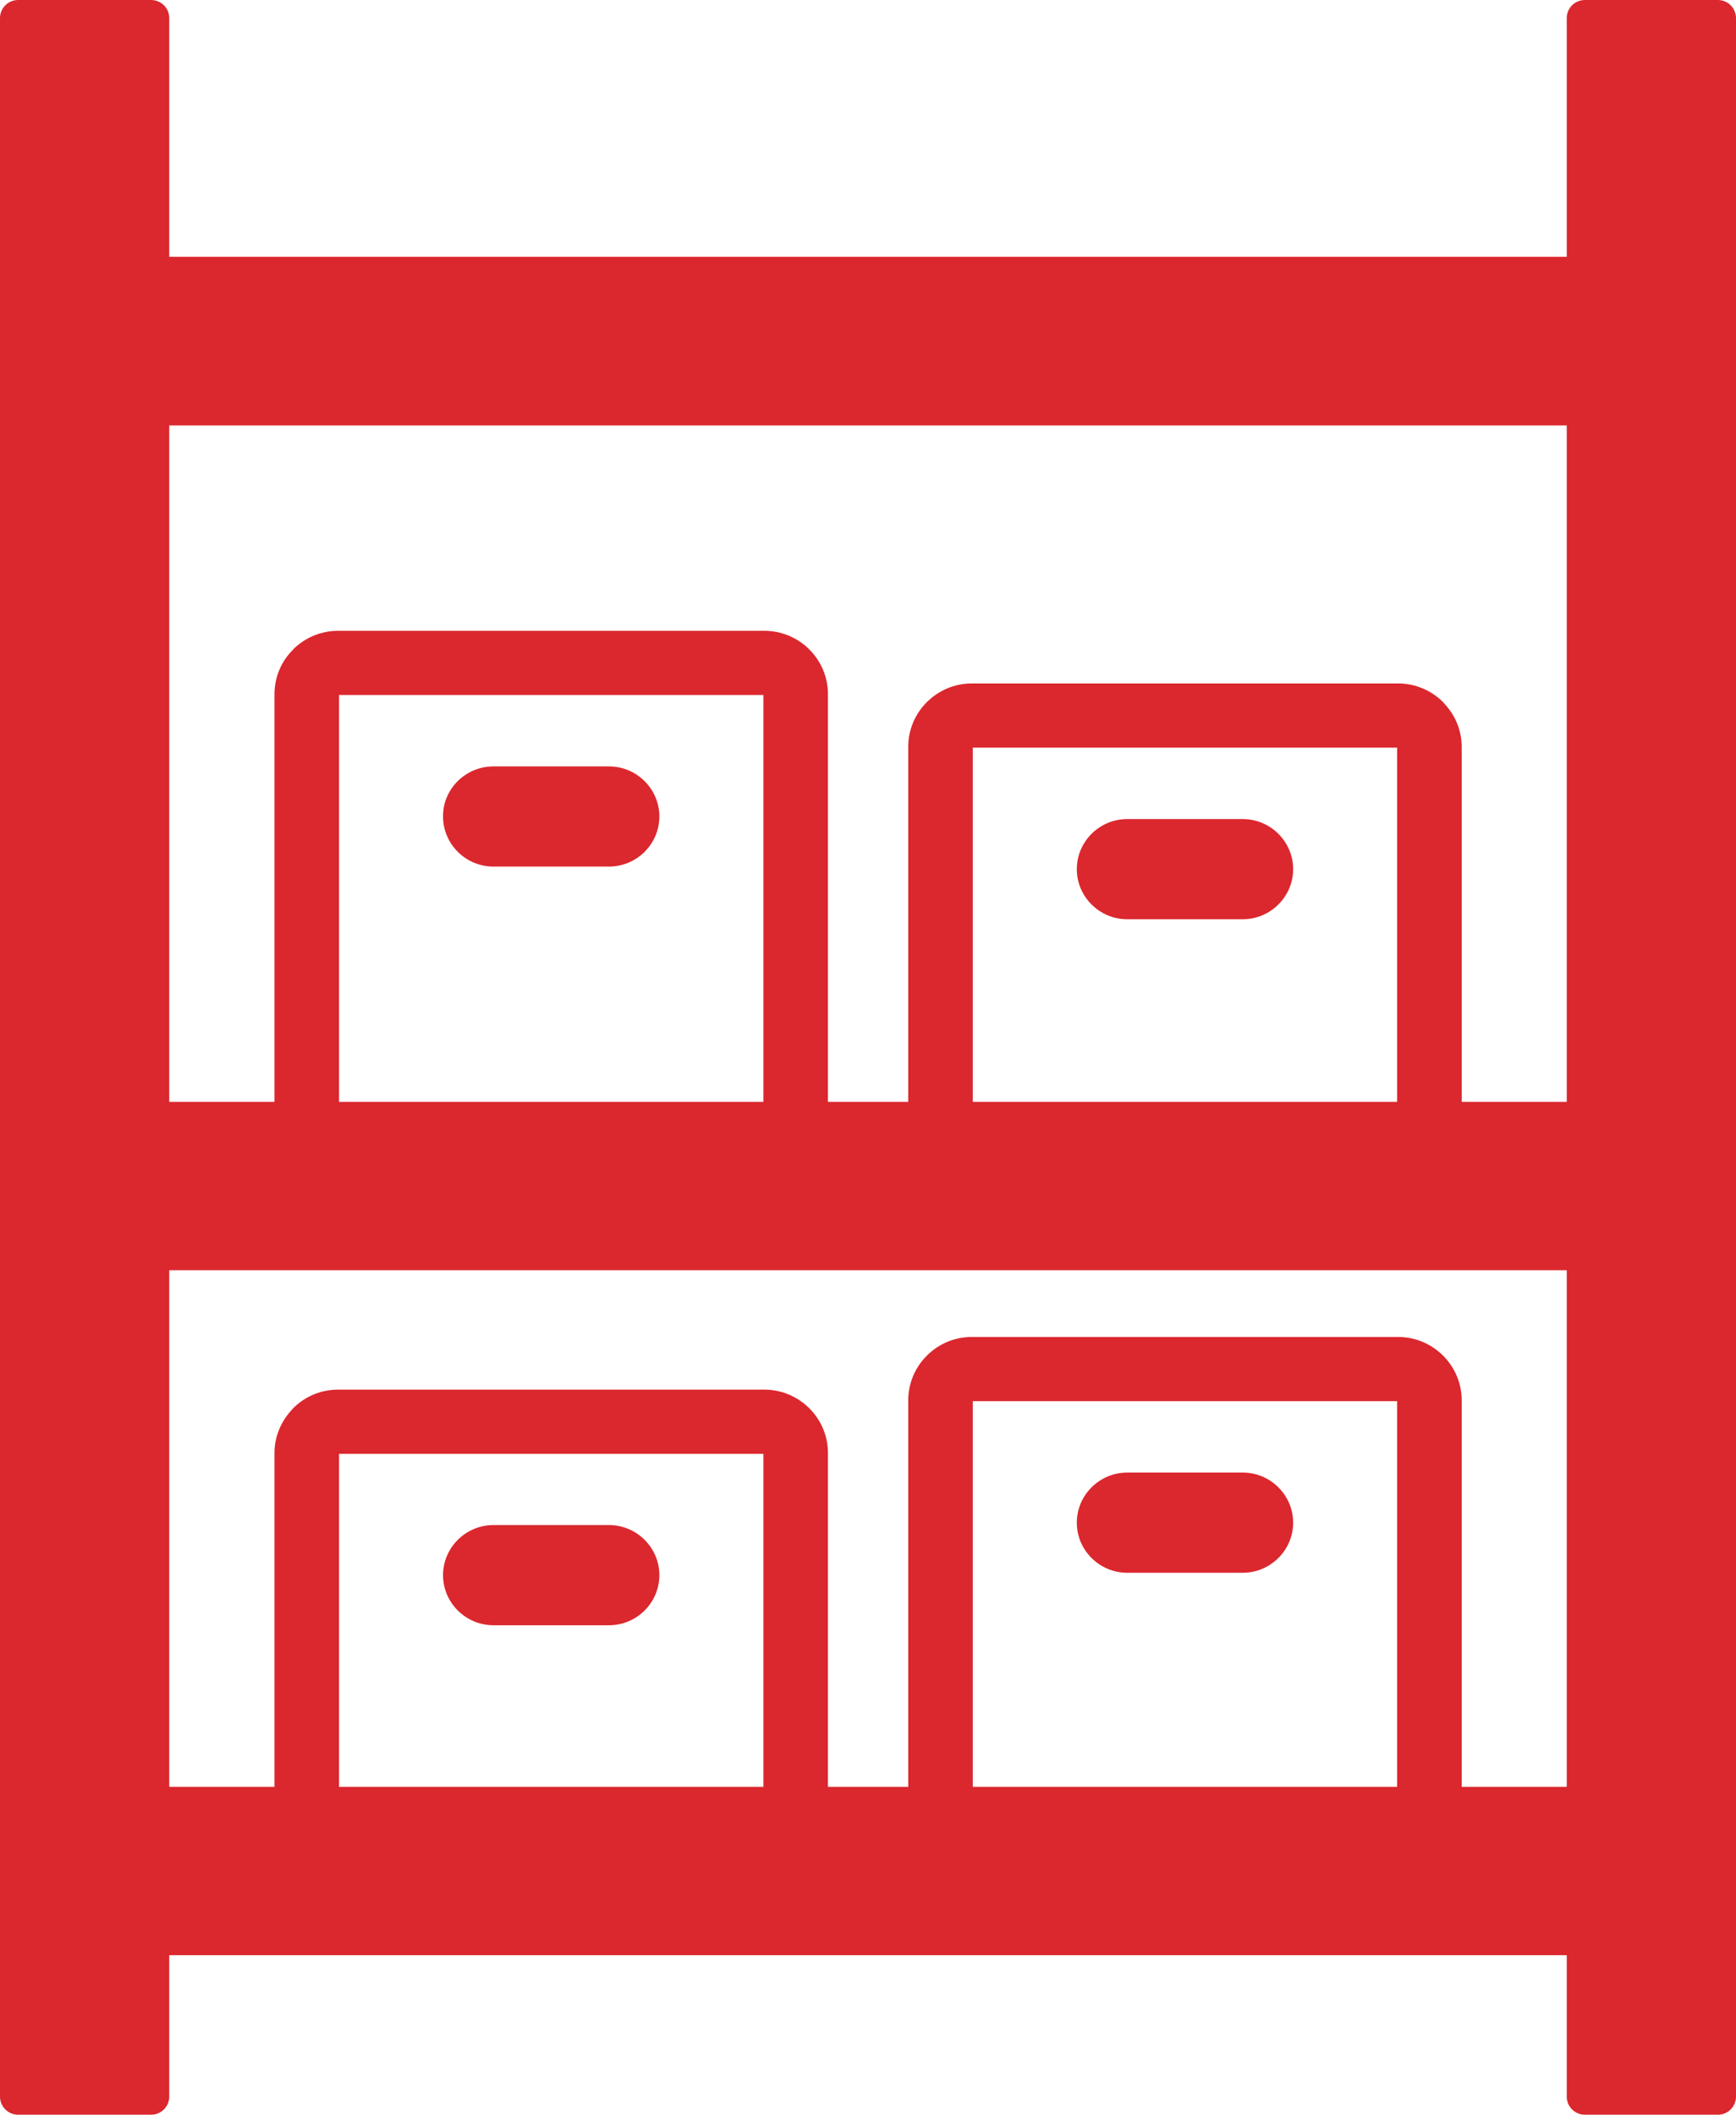<svg width="78" height="95" viewBox="0 0 78 95" fill="none" xmlns="http://www.w3.org/2000/svg">
<g clip-path="url(#clip0_866_646)">
<path fill-rule="evenodd" clip-rule="evenodd" d="M0.816 0H6.788C7.239 0 7.605 0.363 7.605 0.812V11.535H70.395V0.812C70.395 0.363 70.761 0 71.212 0H77.183C77.635 0 78 0.363 78 0.812V94.18C78 94.629 77.635 94.992 77.183 94.992H71.212C70.761 94.992 70.395 94.629 70.395 94.18V87.826H7.605V94.18C7.605 94.629 7.239 94.992 6.788 94.992H0.816C0.365 94.992 0 94.629 0 94.18V0.812C0 0.363 0.365 0 0.816 0ZM27.363 68.505H22.169C20.925 68.505 19.906 69.518 19.906 70.755C19.906 71.992 20.925 73.005 22.169 73.005H27.363C28.608 73.005 29.626 71.992 29.626 70.755C29.626 69.518 28.608 68.505 27.363 68.505ZM55.839 66.147H50.644C49.4 66.147 48.382 67.16 48.382 68.397C48.382 69.634 49.4 70.647 50.644 70.647H55.839C57.083 70.647 58.102 69.634 58.102 68.397C58.102 67.16 57.083 66.147 55.839 66.147ZM50.644 36.792H55.839C57.083 36.792 58.102 37.805 58.102 39.042C58.102 40.279 57.083 41.292 55.839 41.292H50.644C49.4 41.292 48.382 40.279 48.382 39.042C48.382 37.805 49.4 36.792 50.644 36.792ZM22.169 34.427H27.363C28.608 34.427 29.626 35.44 29.626 36.676C29.626 37.913 28.608 38.926 27.363 38.926H22.169C20.925 38.926 19.906 37.913 19.906 36.676C19.898 35.44 20.917 34.427 22.169 34.427ZM70.395 80.264V57.056H7.605V80.264H12.333V65.266C12.333 64.547 12.613 63.882 13.071 63.372L13.172 63.256C13.693 62.738 14.401 62.421 15.194 62.421H34.338C35.124 62.421 35.839 62.738 36.36 63.256C36.881 63.774 37.2 64.485 37.2 65.266V80.264H40.808V62.9C40.808 62.12 41.127 61.408 41.648 60.89C42.169 60.372 42.876 60.055 43.669 60.055H62.814C63.599 60.055 64.314 60.372 64.835 60.89C65.356 61.408 65.675 62.12 65.675 62.9V80.264H70.395ZM15.233 80.264H34.3V65.305H15.233V80.264ZM43.708 80.264H62.775V62.939H43.708V80.264ZM70.395 49.495V19.111H7.605V49.495H12.333V31.18C12.333 30.399 12.651 29.688 13.172 29.177V29.169C13.693 28.651 14.409 28.335 15.194 28.335H34.338C35.124 28.335 35.839 28.651 36.36 29.169C36.881 29.688 37.2 30.399 37.2 31.18V49.495H40.808V33.545C40.808 32.764 41.127 32.053 41.648 31.535C42.169 31.017 42.884 30.7 43.669 30.7H62.814C63.599 30.7 64.314 31.017 64.835 31.535L64.936 31.651C65.395 32.154 65.675 32.826 65.675 33.545V49.495H70.395ZM15.233 49.495H34.3V31.218H15.233V49.495ZM43.708 49.495H62.775V33.584H43.708V49.495Z" fill="#DB272E"/>
</g>
<defs>
<clipPath id="clip0_866_646">
<rect width="78" height="95" fill="white"/>
</clipPath>
</defs>
</svg>
